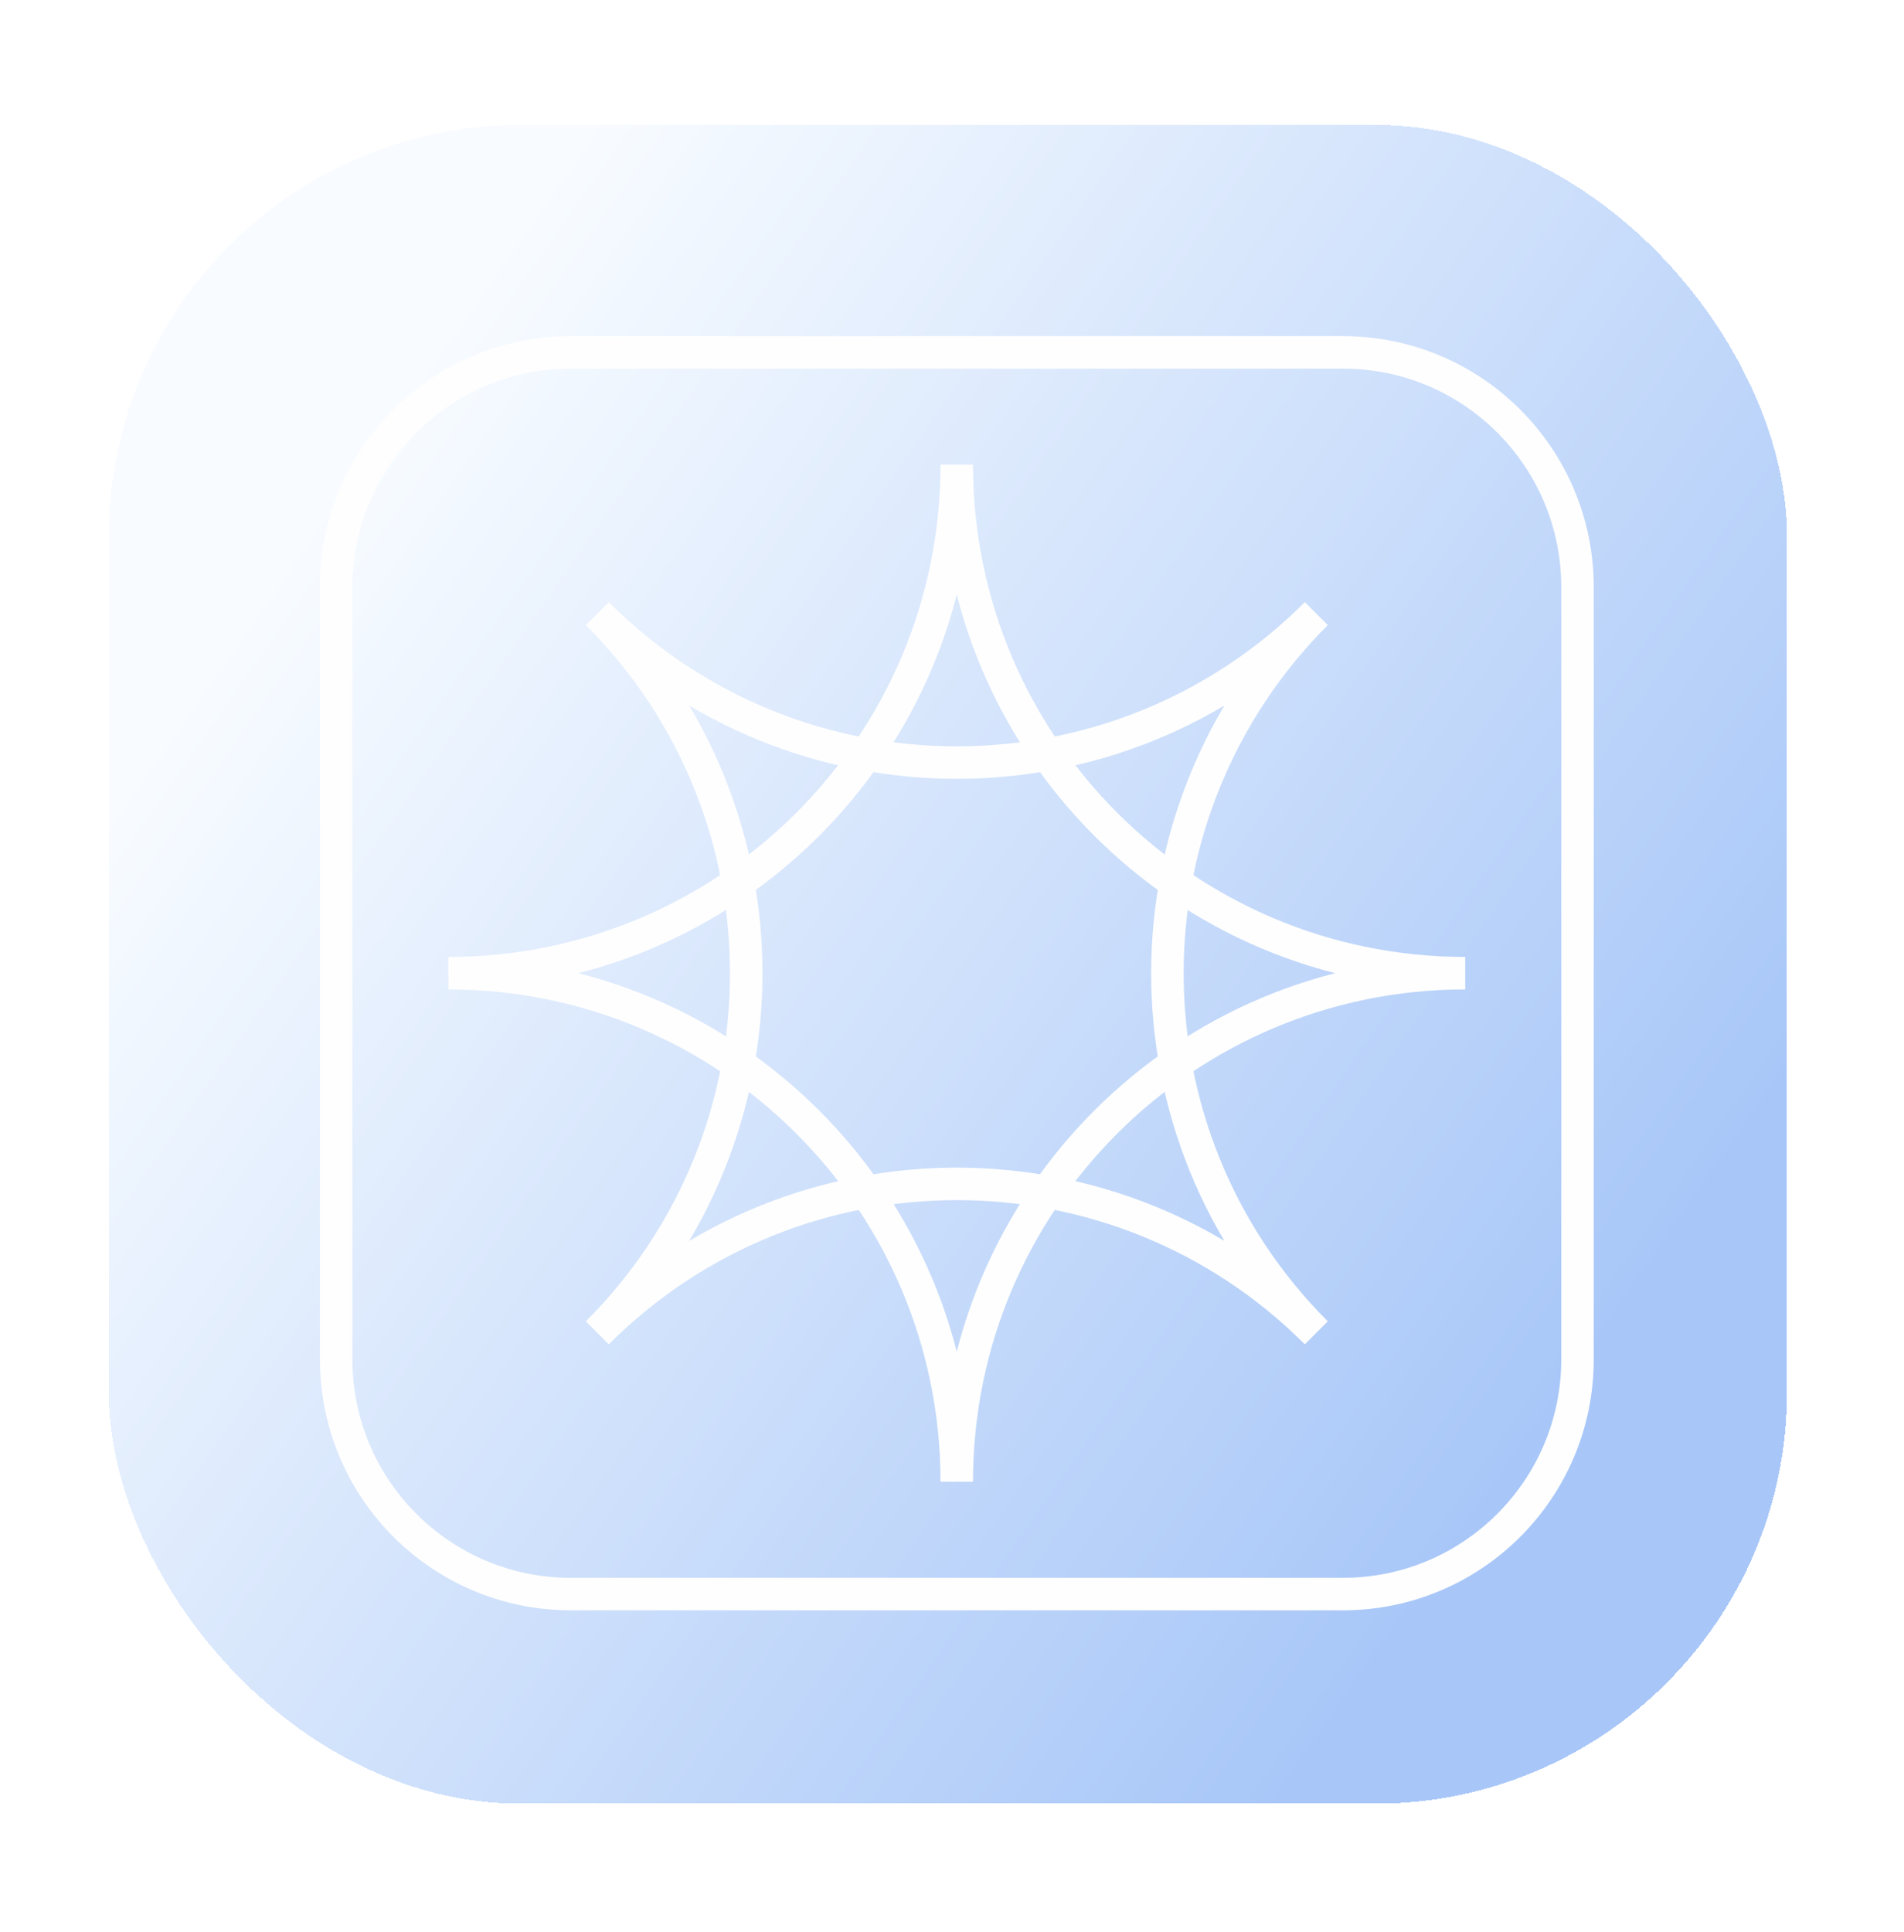 <?xml version="1.0" encoding="utf-8"?>
<svg xmlns="http://www.w3.org/2000/svg" fill="none" height="100%" overflow="visible" preserveAspectRatio="none" style="display: block;" viewBox="0 0 70 71" width="100%">
<g filter="url(#filter0_d_0_1266)" id="Frame 8">
<rect fill="url(#paint0_linear_0_1266)" fill-opacity="0.75" height="61.698" rx="15.126" shape-rendering="crispEdges" width="61.698" x="4" y="3"/>
<g id="Group 3">
<path d="M49.37 11.359H20.985C16.221 11.359 12.359 15.221 12.359 19.985V48.37C12.359 53.134 16.221 56.996 20.985 56.996H49.37C54.134 56.996 57.996 53.134 57.996 48.37V19.985C57.996 15.221 54.134 11.359 49.37 11.359Z" id="Vector" stroke="#FEFEFE" stroke-miterlimit="10" stroke-width="1.194"/>
<g id="Group">
<path d="M35.175 52.868C35.175 42.547 43.542 34.176 53.868 34.176C43.546 34.176 35.175 25.809 35.175 15.483C35.175 25.805 26.808 34.176 16.483 34.176C26.804 34.176 35.175 42.543 35.175 52.868Z" id="Vector_2" stroke="#FEFEFE" stroke-miterlimit="10" stroke-width="1.194"/>
<path d="M48.394 47.395C41.094 40.095 41.094 28.261 48.394 20.96C41.094 28.261 29.26 28.261 21.96 20.96C29.26 28.261 29.26 40.095 21.96 47.395C29.26 40.095 41.094 40.095 48.394 47.395Z" id="Vector_3" stroke="#FEFEFE" stroke-miterlimit="10" stroke-width="1.194"/>
</g>
</g>
</g>
<defs>
<filter color-interpolation-filters="sRGB" filterUnits="userSpaceOnUse" height="69.5" id="filter0_d_0_1266" width="69.5" x="0.099" y="0.691">
<feFlood flood-opacity="0" result="BackgroundImageFix"/>
<feColorMatrix in="SourceAlpha" result="hardAlpha" type="matrix" values="0 0 0 0 0 0 0 0 0 0 0 0 0 0 0 0 0 0 127 0"/>
<feMorphology in="SourceAlpha" operator="erode" radius="4.379" result="effect1_dropShadow_0_1266"/>
<feOffset dy="1.592"/>
<feGaussianBlur stdDeviation="4.14"/>
<feComposite in2="hardAlpha" operator="out"/>
<feColorMatrix type="matrix" values="0 0 0 0 0.18 0 0 0 0 0.471 0 0 0 0 0.937 0 0 0 1 0"/>
<feBlend in2="BackgroundImageFix" mode="normal" result="effect1_dropShadow_0_1266"/>
<feBlend in="BackgroundImageFix" in2="effect1_dropShadow_0_1266" mode="normal" result="BackgroundImageFix"/>
<feBlend in="SourceGraphic" in2="BackgroundImageFix" mode="normal" result="shape"/>
</filter>
<linearGradient gradientUnits="userSpaceOnUse" id="paint0_linear_0_1266" x1="55.883" x2="10.17" y1="51.798" y2="19.827">
<stop stop-color="#8BB4F5"/>
<stop offset="1" stop-color="#F5FAFF"/>
</linearGradient>
</defs>
</svg>